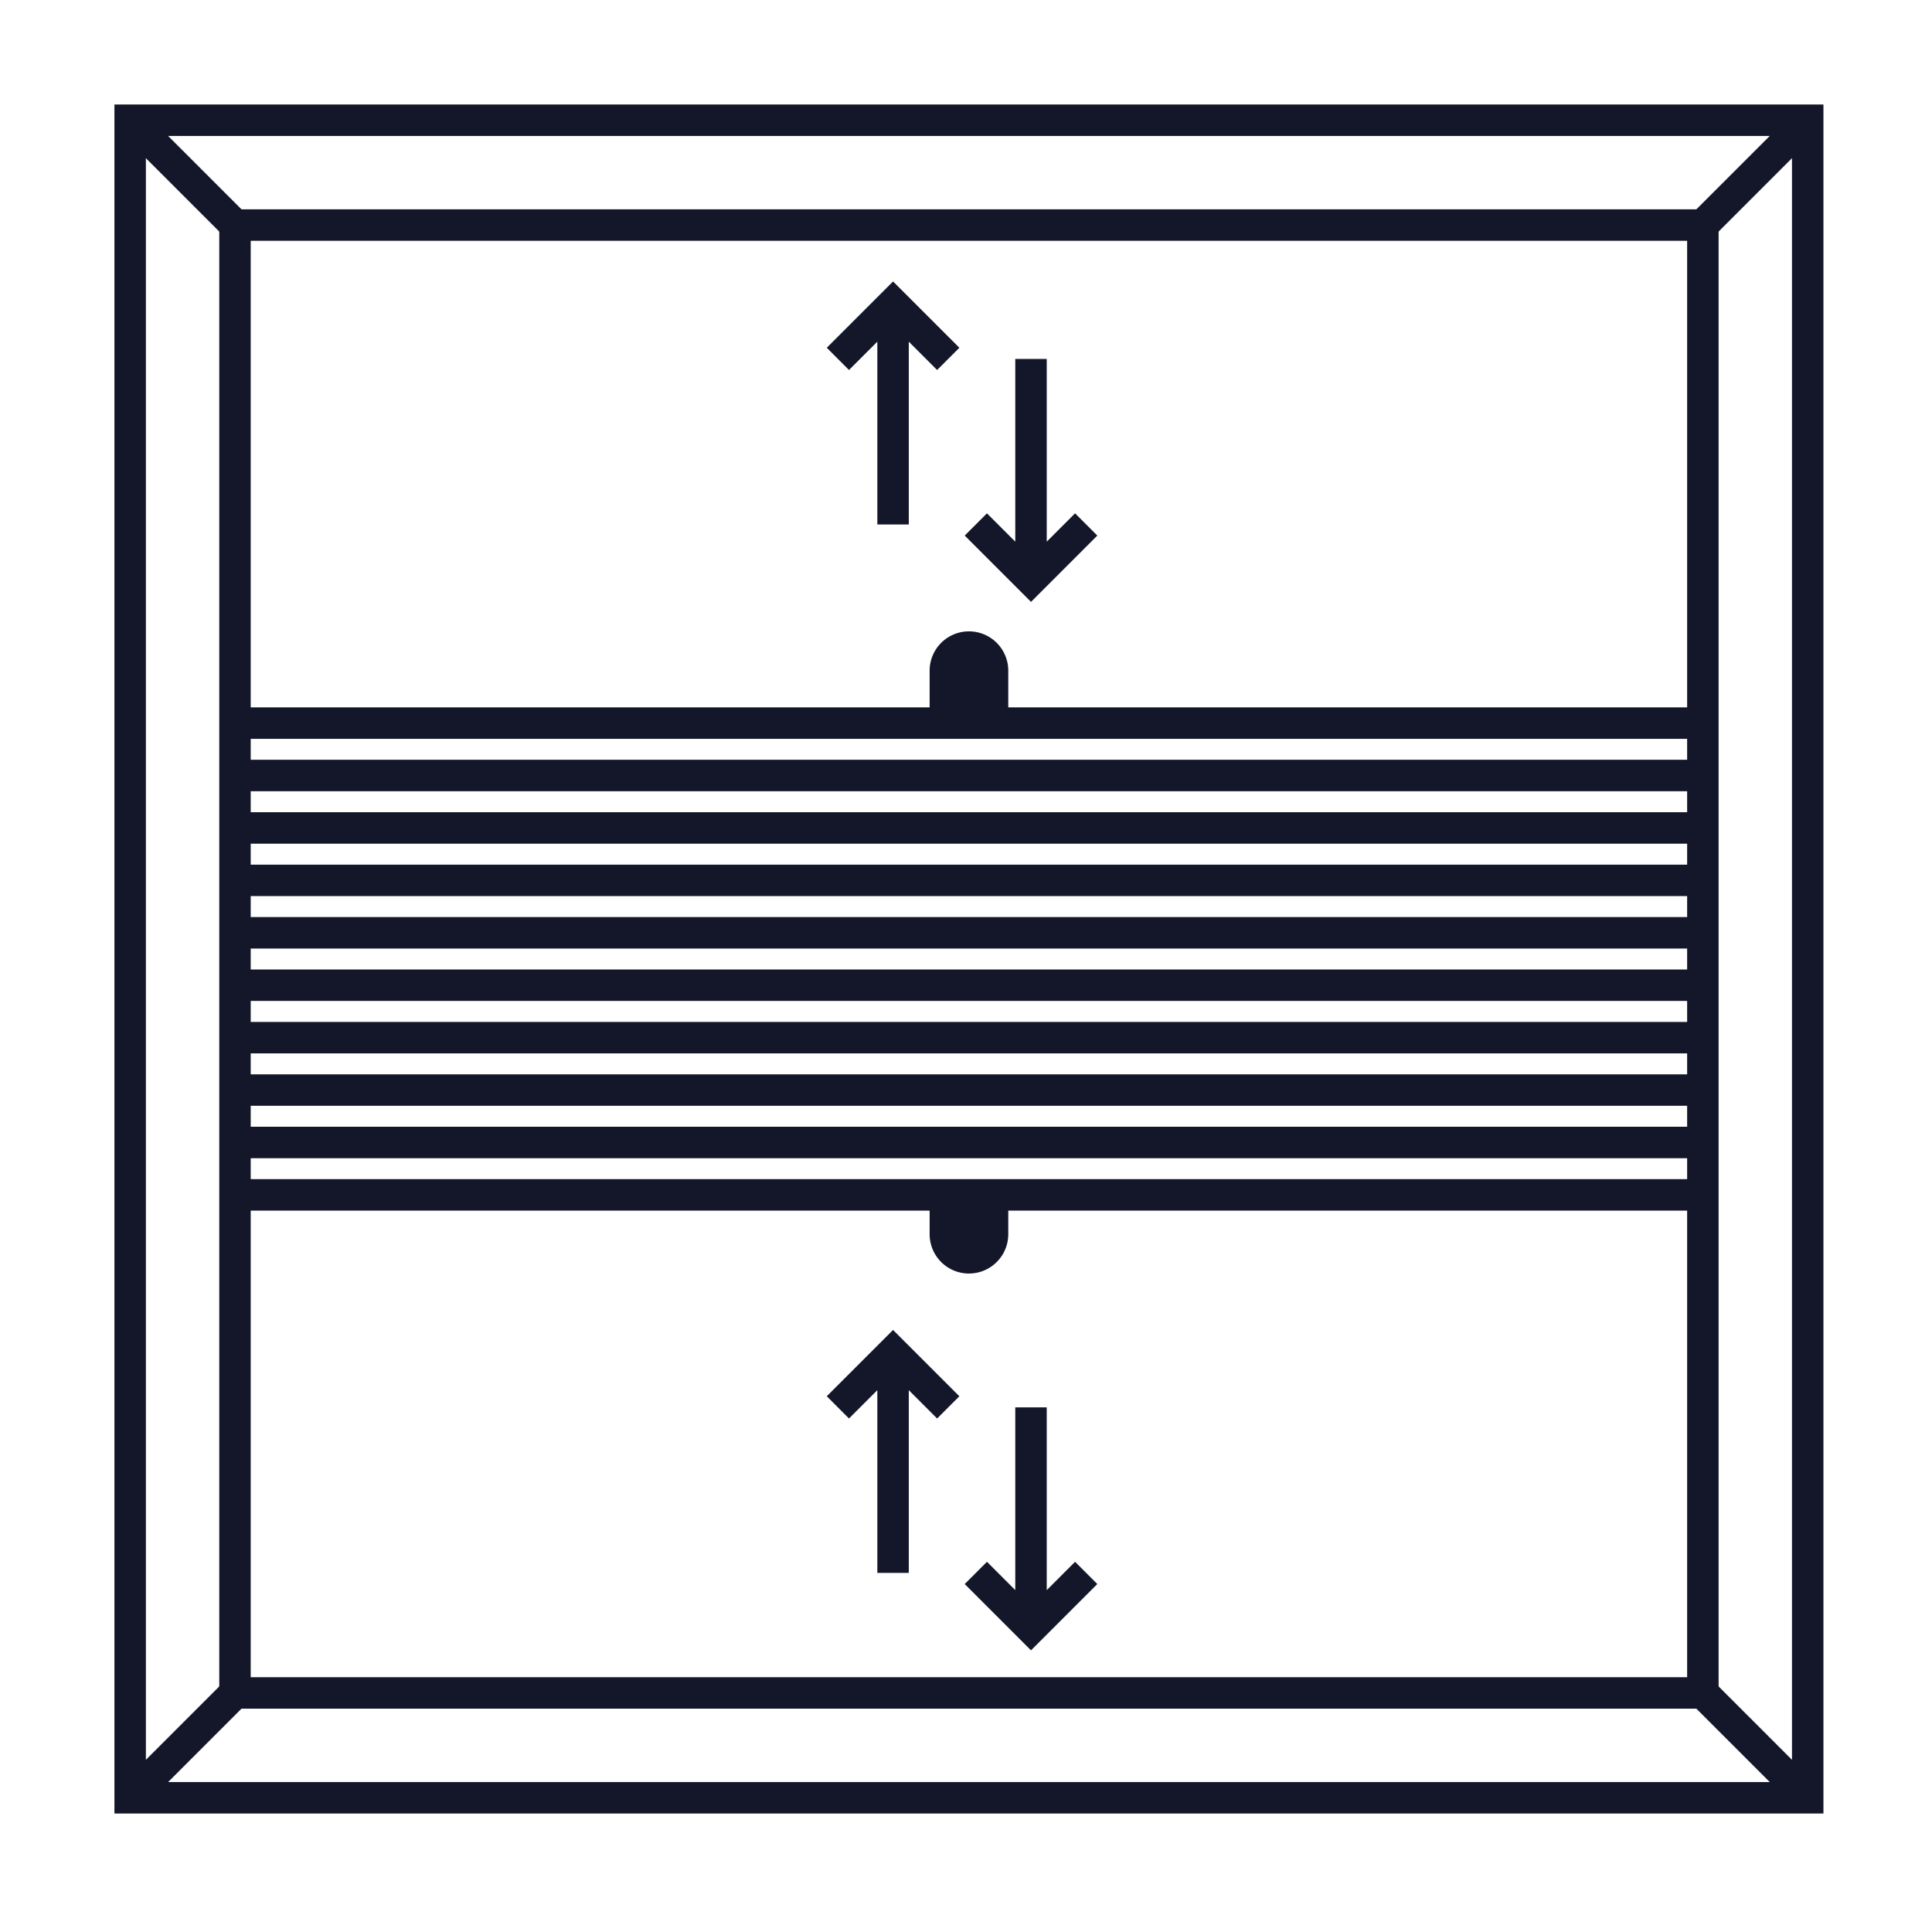 <svg width="57" height="57" viewBox="0 0 57 57" fill="none" xmlns="http://www.w3.org/2000/svg"><path stroke="#141729" stroke-width=".928" d="M3.84 3.547h49.493V53.04H3.84z"/><path stroke="#141729" stroke-width=".928" d="M6.933 6.64H50.24v43.307H6.933z"/><path d="m50.24 6.64 3.093-3.093M50.24 49.947l3.093 3.093M6.933 6.64 3.84 3.547M6.933 49.947 3.84 53.04M6.933 21.334H50.24M6.933 22.88H50.24M6.933 24.427H50.24M6.933 25.974H50.24M6.933 27.52H50.24M6.933 29.067H50.24M6.933 30.614H50.24M6.933 32.16H50.24M6.933 33.707H50.24M6.933 35.253H50.24" stroke="#141729" stroke-width=".928" stroke-miterlimit="3.999" stroke-linejoin="round"/><path d="M26.348 39.894v6.512M30.418 48.034v-6.512M24.72 41.522l1.628-1.628 1.628 1.628M32.046 46.406l-1.628 1.628-1.628-1.628M26.348 8.96v6.513M30.418 17.101V10.59M24.72 10.588l1.628-1.628 1.628 1.628M32.046 15.473l-1.628 1.628-1.628-1.628" stroke="#141729" stroke-width=".928"/><path d="M27.427 36.413a1.16 1.16 0 0 0 2.32 0h-2.32Zm0-1.16v1.16h2.32v-1.16h-2.32ZM29.747 19.787a1.16 1.16 0 1 0-2.32 0h2.32Zm0 1.16v-1.16h-2.32v1.16h2.32Z" fill="#141729"/></svg>